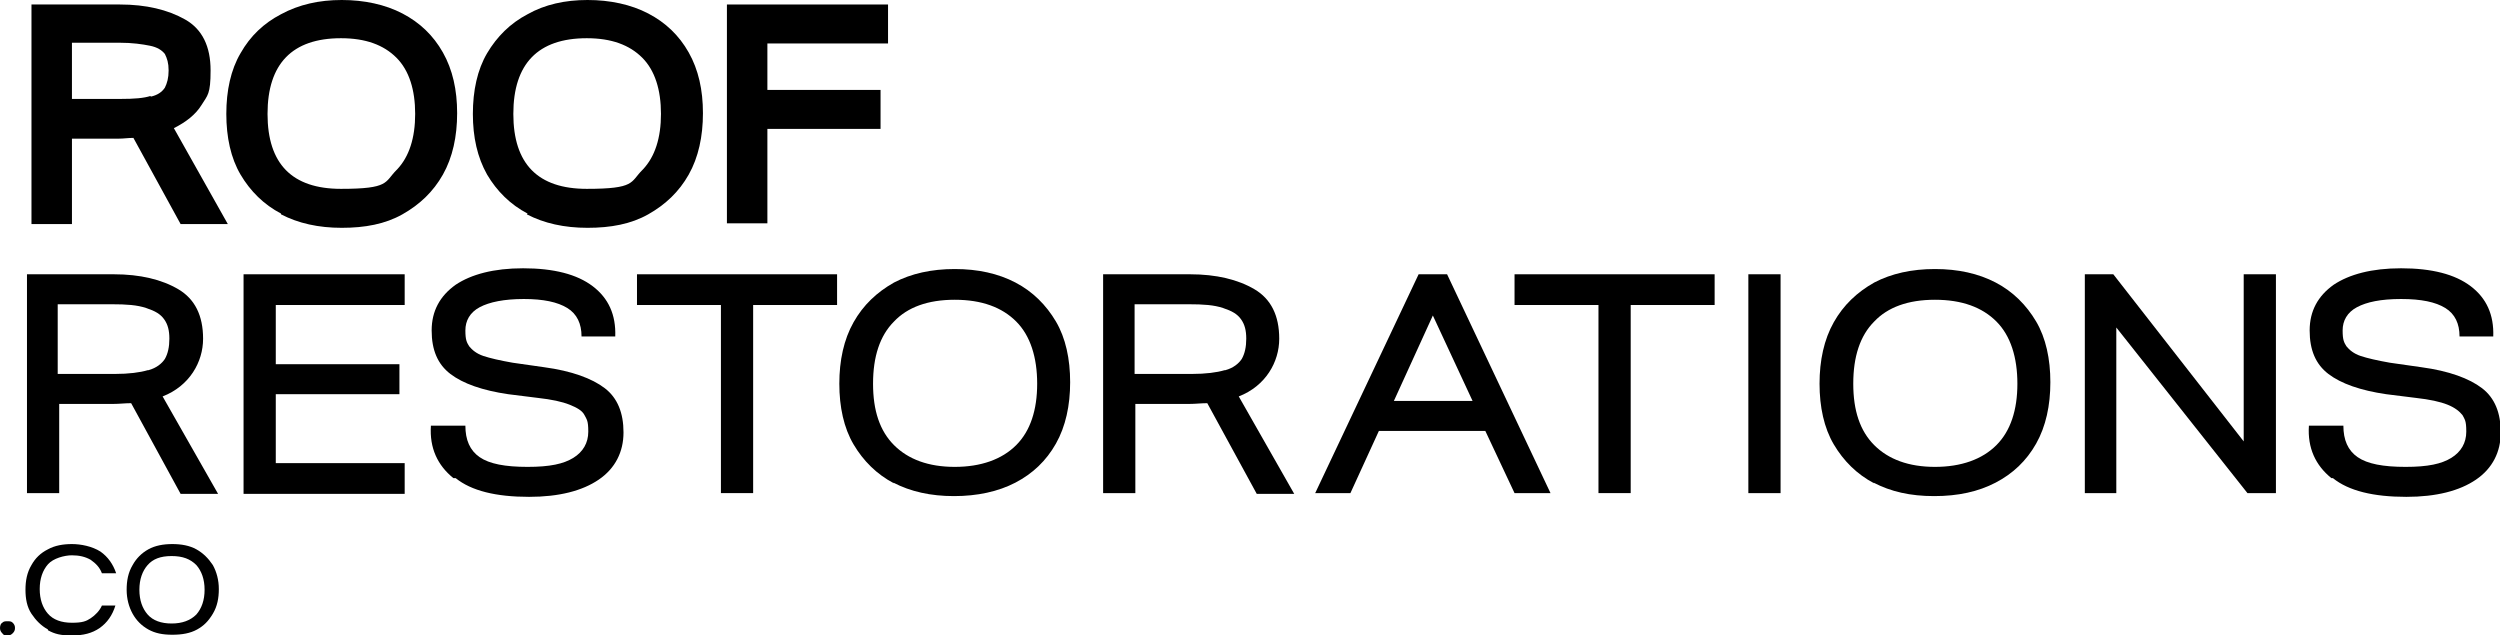 <?xml version="1.0" encoding="UTF-8"?>
<svg id="Layer_2" xmlns="http://www.w3.org/2000/svg" version="1.1" viewBox="0 0 333.6 84.8">
  <!-- Generator: Adobe Illustrator 29.5.1, SVG Export Plug-In . SVG Version: 2.1.0 Build 141)  -->
  <g id="Layer_1-2">
    <g>
      <g>
        <path d="M4.2,29.8V.6h11.8c3.5,0,6.4.7,8.7,2s3.4,3.6,3.4,6.8-.4,3.3-1.2,4.6-2.1,2.3-3.7,3.1l7.2,12.8h-6.3l-6.3-11.5c-.7,0-1.3.1-1.9.1h-6.3v11.4h-5.4c0-.1,0-.1,0-.1ZM20.1,12.9c.9-.2,1.5-.6,1.9-1.2.3-.6.5-1.3.5-2.3s-.2-1.6-.5-2.2c-.4-.5-1-.9-2-1.1-1-.2-2.3-.4-4.1-.4h-6.3v7.5h6.5c1.8,0,3.1-.1,4-.4h0Z"/>
        <path d="M37.5,28.5c-2.3-1.2-4.1-3-5.4-5.2s-1.9-5-1.9-8.1.6-5.9,1.9-8.1c1.3-2.3,3.1-4,5.4-5.2C39.9.6,42.6,0,45.6,0s5.8.6,8.1,1.8,4.1,2.9,5.4,5.2,1.9,5,1.9,8.1-.6,5.9-1.9,8.2-3.1,4-5.4,5.3-5,1.8-8.1,1.8-5.8-.6-8.1-1.8h0ZM53,22.6c1.6-1.7,2.4-4.2,2.4-7.4s-.8-5.8-2.5-7.5c-1.7-1.7-4.1-2.6-7.4-2.6-6.5,0-9.8,3.4-9.8,10.1s3.3,10,9.8,10,5.8-.9,7.4-2.5h0Z"/>
        <path d="M70.4,28.5c-2.3-1.2-4.1-3-5.4-5.2-1.3-2.3-1.9-5-1.9-8.1s.6-5.9,1.9-8.1,3.1-4,5.4-5.2C72.7.6,75.4,0,78.4,0s5.8.6,8.1,1.8,4.1,2.9,5.4,5.2c1.3,2.3,1.9,5,1.9,8.1s-.6,5.9-1.9,8.2c-1.3,2.3-3.1,4-5.4,5.3s-5,1.8-8.1,1.8-5.8-.6-8.1-1.8h0ZM85.8,22.6c1.6-1.7,2.4-4.2,2.4-7.4s-.8-5.8-2.5-7.5c-1.7-1.7-4.1-2.6-7.4-2.6-6.5,0-9.8,3.4-9.8,10.1s3.3,10,9.8,10,5.8-.9,7.4-2.5h0Z"/>
        <path d="M97,.6h21.5v5.2h-16.1v6.2h15.1v5.2h-15.1v12.6h-5.4V.6Z"/>
      </g>
      <g>
        <path d="M3.6,65.8v-29.2h11.6c3.5,0,6.4.7,8.6,2,2.2,1.3,3.3,3.5,3.3,6.6s-1.8,6.3-5.4,7.7l7.4,13h-5l-6.6-12.1c-.8,0-1.6.1-2.4.1h-7.2v11.9H3.6s0,0,0,0ZM19.8,49.4c1.1-.3,1.8-.9,2.2-1.5.4-.7.6-1.6.6-2.7s-.2-1.9-.7-2.6-1.2-1.1-2.4-1.5-2.6-.5-4.6-.5h-7.2v9.3h7.6c1.9,0,3.4-.2,4.4-.5h0Z"/>
        <path d="M32.5,36.6h21.5v4.1h-17.2v7.9h16.5v4h-16.5v9.2h17.2v4.1h-21.5v-29.2Z"/>
        <path d="M60.5,63.8c-2.1-1.7-3.2-4-3-7h4.6c0,1.9.6,3.3,1.9,4.2,1.3.9,3.4,1.3,6.4,1.3s4.8-.4,6.1-1.2c1.3-.8,2-2,2-3.5s-.2-1.6-.5-2.2-1-1-2-1.4-2.4-.7-4.2-.9l-4-.5c-3.4-.5-6-1.4-7.7-2.7s-2.5-3.2-2.5-5.8,1.1-4.6,3.2-6.1c2.1-1.4,5.1-2.2,9-2.2,4.1,0,7.2.8,9.3,2.4,2.1,1.6,3.1,3.8,3,6.7h-4.5c0-1.7-.6-3-1.9-3.8s-3.2-1.2-5.8-1.2-4.6.4-5.9,1.1c-1.3.7-1.9,1.8-1.9,3.1s.2,1.6.5,2.1c.4.5,1,1,1.9,1.3s2.2.6,3.9.9l4.2.6c3.7.5,6.4,1.5,8.1,2.8s2.5,3.3,2.5,5.9-1.1,4.8-3.3,6.3c-2.2,1.5-5.3,2.3-9.3,2.3h0c-4.4,0-7.7-.8-9.8-2.5h0Z"/>
        <path d="M96.2,40.7h-11.2v-4.1h26.7v4.1h-11.2v25.1h-4.3v-25.1h0Z"/>
        <path d="M119.3,64.5c-2.3-1.2-4.1-3-5.4-5.2s-1.9-5-1.9-8.1.6-5.9,1.9-8.2,3.1-4,5.4-5.3c2.3-1.2,5-1.8,8.1-1.8s5.8.6,8.1,1.8,4.1,3,5.4,5.2,1.9,5,1.9,8.1-.6,5.9-1.9,8.2c-1.3,2.3-3.1,4-5.4,5.2-2.3,1.2-5.1,1.8-8.2,1.8s-5.8-.6-8.1-1.8h0ZM135.6,59.4c1.9-1.9,2.8-4.7,2.8-8.2s-.9-6.4-2.8-8.3-4.6-2.9-8.2-2.9-6.3,1-8.1,2.9c-1.9,1.9-2.8,4.7-2.8,8.3s.9,6.3,2.8,8.2,4.6,2.9,8.1,2.9,6.3-1,8.2-2.9Z"/>
        <path d="M147.2,65.8v-29.2h11.6c3.5,0,6.4.7,8.6,2,2.2,1.3,3.3,3.5,3.3,6.6s-1.8,6.3-5.4,7.7l7.4,13h-5l-6.6-12.1c-.8,0-1.6.1-2.4.1h-7.2v11.9h-4.3s0,0,0,0ZM163.5,49.4c1.1-.3,1.8-.9,2.2-1.5.4-.7.6-1.6.6-2.7s-.2-1.9-.7-2.6-1.2-1.1-2.4-1.5-2.6-.5-4.6-.5h-7.2v9.3h7.6c1.9,0,3.4-.2,4.4-.5h0Z"/>
        <path d="M189.3,36.6h3.8l13.8,29.2h-4.8l-3.9-8.3h-14.2l-3.8,8.3h-4.7s13.8-29.2,13.8-29.2ZM196.5,53.5l-5.3-11.4-5.2,11.4s10.5,0,10.5,0Z"/>
        <path d="M213.3,40.7h-11.2v-4.1h26.7v4.1h-11.2v25.1h-4.3v-25.1h0Z"/>
        <path d="M233.3,36.6h4.3v29.2h-4.3s0-29.2,0-29.2Z"/>
        <path d="M250.1,64.5c-2.3-1.2-4.1-3-5.4-5.2s-1.9-5-1.9-8.1.6-5.9,1.9-8.2,3.1-4,5.4-5.3c2.3-1.2,5-1.8,8.1-1.8s5.8.6,8.1,1.8,4.1,3,5.4,5.2,1.9,5,1.9,8.1-.6,5.9-1.9,8.2c-1.3,2.3-3.1,4-5.4,5.2-2.3,1.2-5,1.8-8.2,1.8s-5.8-.6-8.1-1.8h0ZM266.4,59.4c1.9-1.9,2.8-4.7,2.8-8.2s-.9-6.4-2.8-8.3-4.6-2.9-8.2-2.9-6.3,1-8.1,2.9c-1.9,1.9-2.8,4.7-2.8,8.3s.9,6.3,2.8,8.2c1.9,1.9,4.6,2.9,8.1,2.9s6.3-1,8.2-2.9h0Z"/>
        <path d="M278.1,36.6h3.9l17.4,22.3v-22.3h4.3v29.2h-3.8l-17.5-22.1v22.1h-4.2v-29.2h0Z"/>
        <path d="M311.1,63.8c-2.1-1.7-3.2-4-3-7h4.6c0,1.9.6,3.3,1.9,4.2,1.3.9,3.4,1.3,6.4,1.3s4.8-.4,6.1-1.2c1.3-.8,2-2,2-3.5s-.2-1.6-.5-2.2c-.4-.5-1-1-2-1.4s-2.4-.7-4.2-.9l-4-.5c-3.4-.5-6-1.4-7.7-2.7s-2.5-3.2-2.5-5.8,1.1-4.6,3.2-6.1c2.1-1.4,5.1-2.2,9-2.2,4.1,0,7.2.8,9.3,2.4s3.1,3.8,3,6.7h-4.5c0-1.7-.6-3-1.9-3.8s-3.2-1.2-5.9-1.2-4.6.4-5.9,1.1-1.9,1.8-1.9,3.1.2,1.6.5,2.1c.4.5,1,1,1.9,1.3s2.2.6,3.9.9l4.2.6c3.7.5,6.4,1.5,8.1,2.8s2.5,3.3,2.5,5.9-1.1,4.8-3.3,6.3c-2.2,1.5-5.3,2.3-9.3,2.3h0c-4.4,0-7.7-.8-9.8-2.5h0Z"/>
      </g>
      <g>
        <path d="M.3,83.1c.2-.2.4-.2.7-.2s.5,0,.7.2.3.4.3.7-.1.5-.3.7c-.2.2-.4.3-.7.3s-.5,0-.7-.3c-.2-.2-.3-.4-.3-.7s.1-.6.3-.7Z"/>
        <path d="M6.4,84c-.9-.5-1.6-1.2-2.2-2.1s-.8-2-.8-3.2.2-2.3.8-3.3c.5-.9,1.2-1.6,2.2-2.1.9-.5,2-.7,3.2-.7s2.7.3,3.8,1c1,.7,1.7,1.7,2.1,2.9h-1.9c-.3-.8-.8-1.3-1.5-1.8-.7-.4-1.5-.6-2.5-.6s-2.5.4-3.2,1.2c-.7.8-1.1,1.9-1.1,3.3s.4,2.5,1.1,3.3c.7.8,1.8,1.2,3.2,1.2s1.9-.2,2.5-.6,1.2-1,1.5-1.7h1.8c-.4,1.3-1.1,2.3-2.1,3-1,.7-2.2,1-3.7,1s-2.3-.2-3.2-.7h0Z"/>
        <path d="M19.8,84c-.9-.5-1.6-1.2-2.1-2.1s-.8-2-.8-3.2.2-2.3.8-3.3c.5-.9,1.2-1.6,2.1-2.1.9-.5,2-.7,3.2-.7s2.3.2,3.2.7,1.6,1.2,2.2,2.1c.5.9.8,2,.8,3.2s-.2,2.3-.8,3.3-1.2,1.6-2.1,2.1c-.9.5-2,.7-3.3.7s-2.3-.2-3.2-.7h0ZM26.2,82c.7-.8,1.1-1.9,1.1-3.3s-.4-2.5-1.1-3.3c-.8-.8-1.8-1.2-3.3-1.2s-2.5.4-3.2,1.2c-.7.8-1.1,1.9-1.1,3.3s.4,2.5,1.1,3.3c.7.8,1.8,1.2,3.2,1.2s2.5-.4,3.3-1.2Z"/>
      </g>
    </g>
  </g>
</svg>